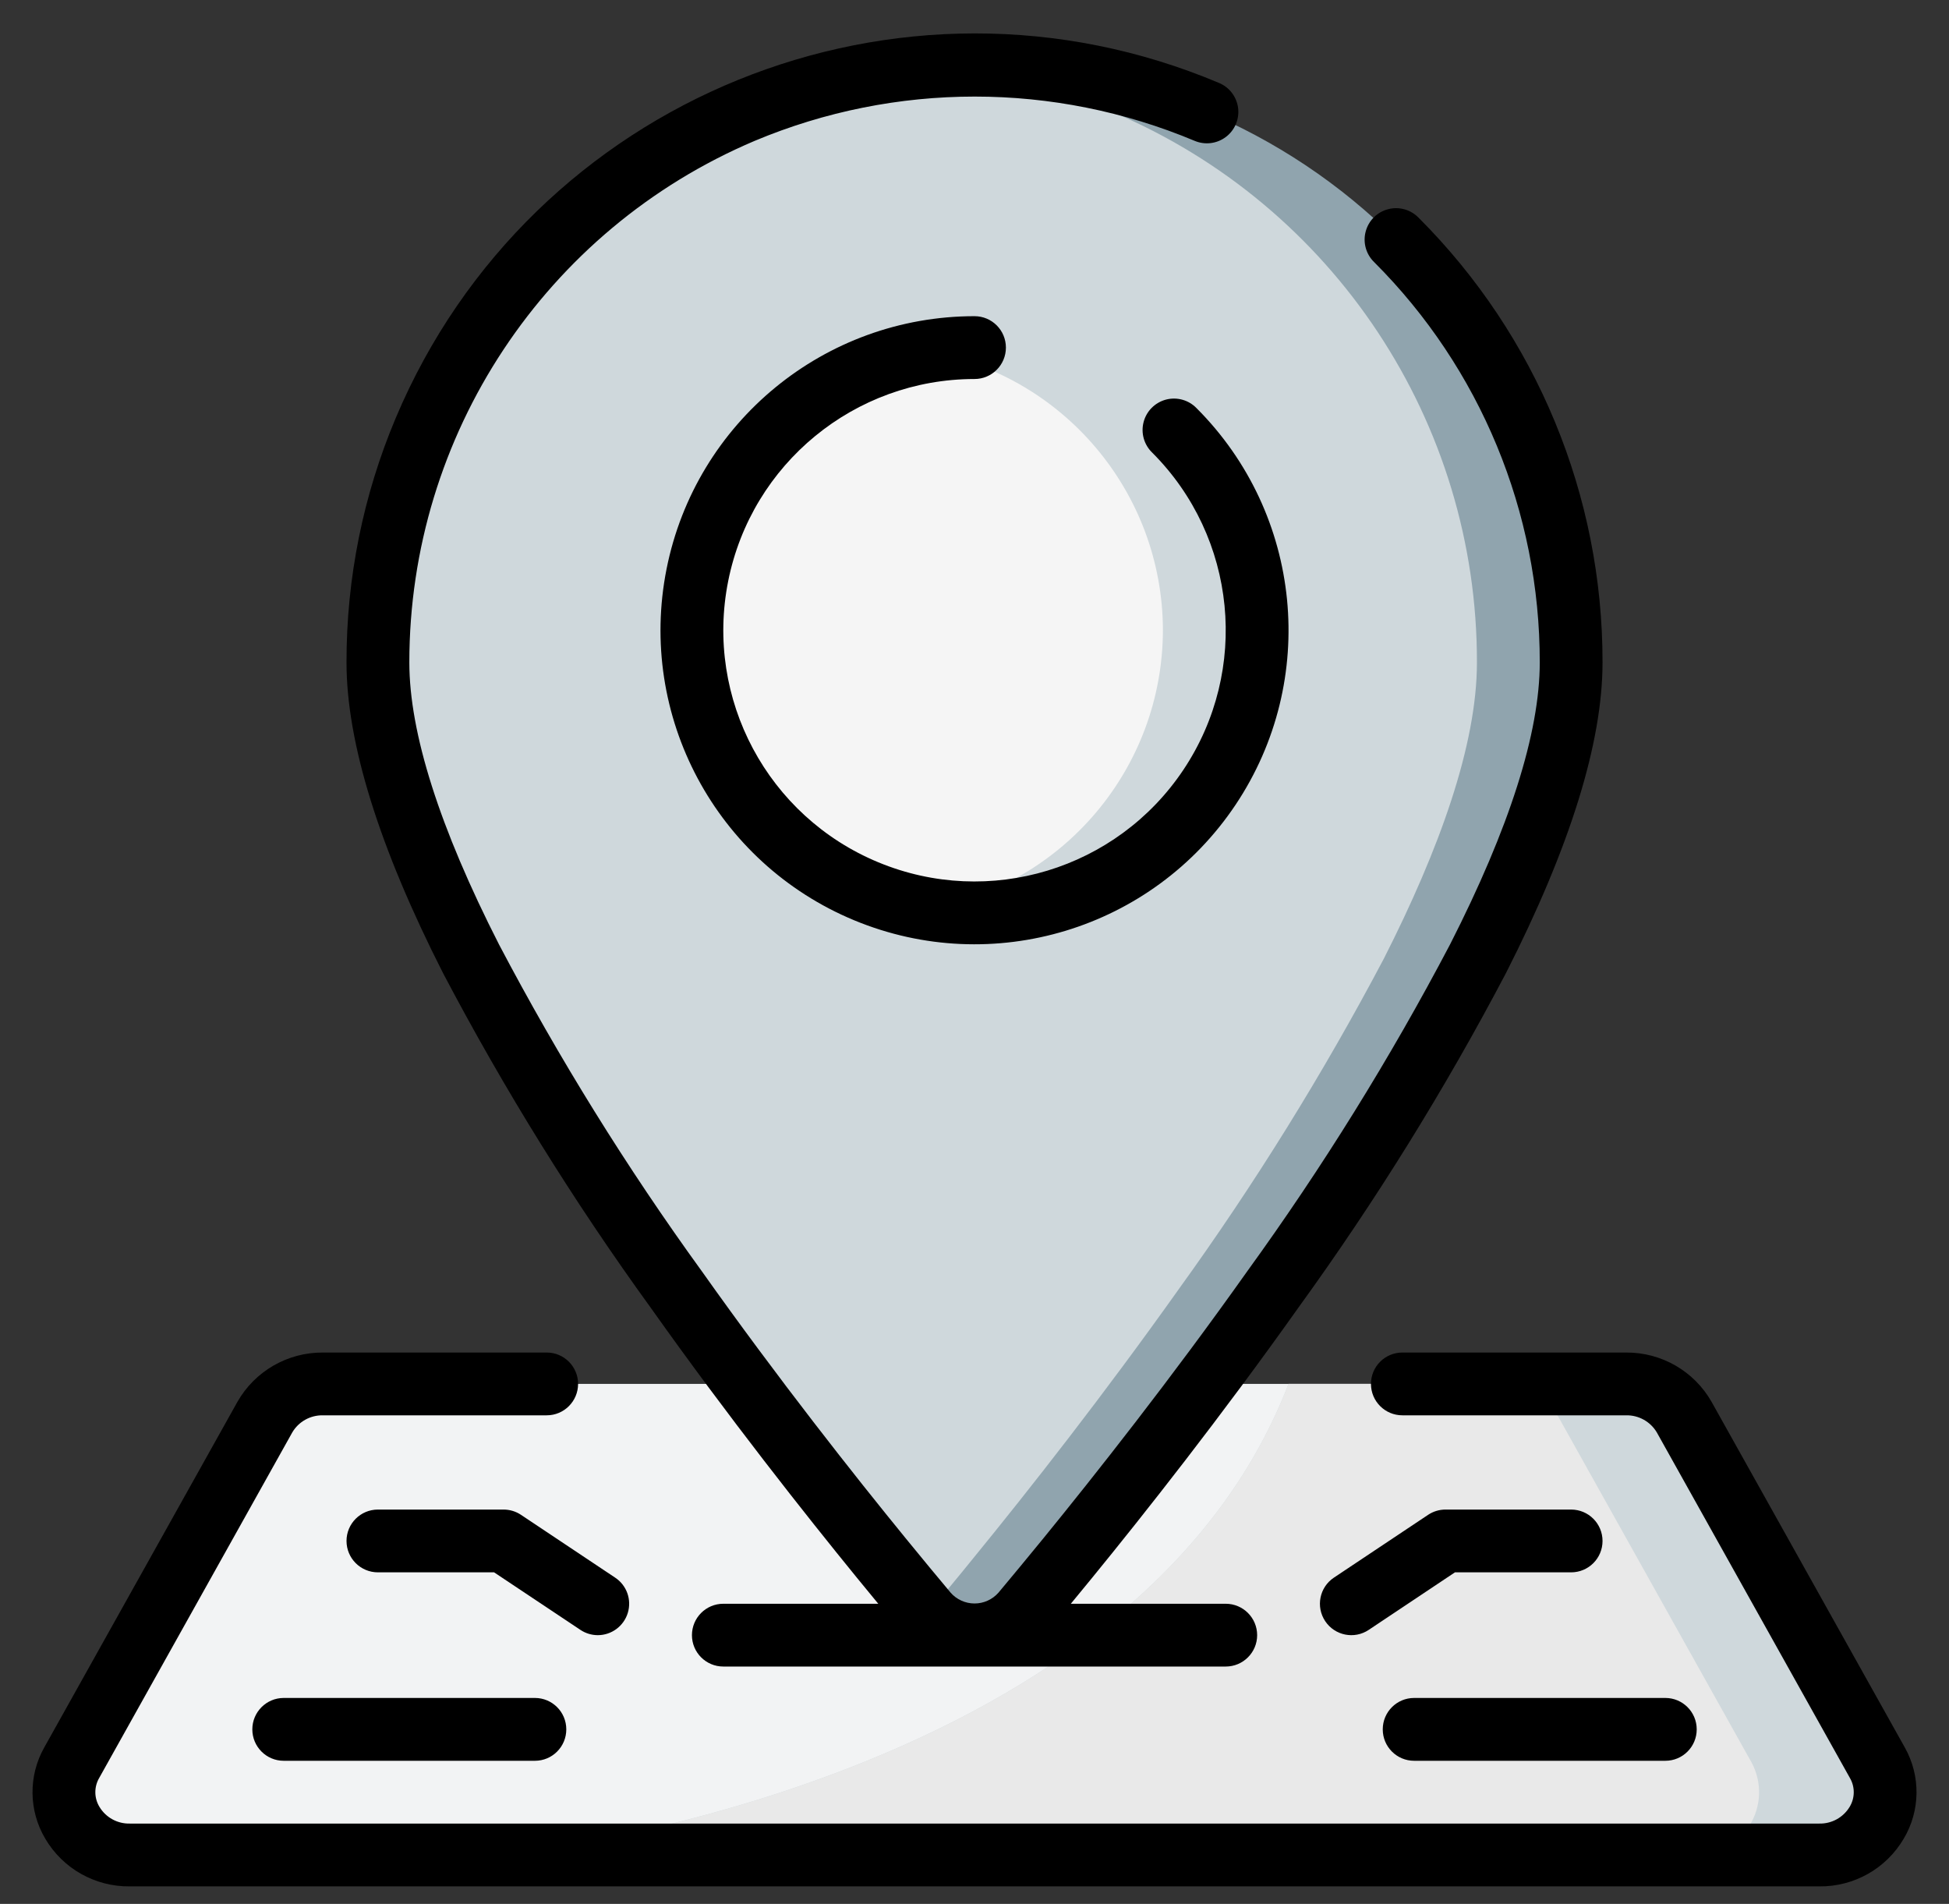 <?xml version="1.0" encoding="UTF-8"?>
<svg width="43px" height="42px" viewBox="0 0 43 42" version="1.1" xmlns="http://www.w3.org/2000/svg" xmlns:xlink="http://www.w3.org/1999/xlink">
    <rect x="0" y="0" width="43" height="42" fill="#333333" stroke="none"/>
    <!-- Generator: sketchtool 56.3 (101010) - https://sketch.com -->
    <title>7A33B00D-3A11-4640-A2C2-DA4E45665221</title>
    <desc>Created with sketchtool.</desc>
    <g id="Website" stroke="none" stroke-width="1" fill="none" fill-rule="evenodd">
        <g id="Contact" transform="translate(-139, -591)" fill-rule="nonzero">
            <g id="Image-Copy-9-ICON/Office" transform="translate(139, 591)">
                <g id="location" transform="translate(0.717, 0.717)">
                    <g id="Group" transform="translate(0.649, 0.649)">
                        <path d="M29.573,29.163 L34.511,29.163 C35.039,29.159 35.529,29.439 35.792,29.897 L40.052,37.517 C40.286,37.956 40.267,38.487 40.002,38.908 C39.737,39.329 39.267,39.576 38.77,39.555 L1.498,39.555 C1.001,39.576 0.531,39.329 0.266,38.908 C0.001,38.487 -0.018,37.956 0.217,37.517 L4.476,29.897 C4.74,29.439 5.229,29.159 5.758,29.163 L29.573,29.163 Z" id="Path" fill="#F2F3F4"></path>
                        <path d="M38.77,39.555 L9.742,39.555 C9.742,39.555 23.598,38.169 27.062,29.163 L34.509,29.163 C35.038,29.157 35.528,29.438 35.791,29.897 L40.051,37.518 C40.286,37.957 40.267,38.487 40.002,38.908 C39.737,39.329 39.267,39.576 38.77,39.555 Z" id="Path" fill="#CFD8DC"></path>
                        <path d="M35.999,39.555 L9.742,39.555 C9.742,39.555 23.598,38.169 27.062,29.163 L31.738,29.163 C32.267,29.157 32.757,29.438 33.02,29.897 L37.28,37.518 C37.515,37.957 37.496,38.487 37.231,38.908 C36.966,39.329 36.496,39.576 35.999,39.555 Z" id="Path" fill="#E9E9E9"></path>
                        <path d="M33.297,13.25 C33.297,15.065 32.472,17.365 31.239,19.79 C29.903,22.321 28.391,24.757 26.716,27.078 C25.067,29.399 23.425,31.491 22.192,33.001 C21.818,33.465 21.478,33.867 21.194,34.213 C20.935,34.523 20.553,34.703 20.149,34.707 C19.746,34.711 19.36,34.538 19.095,34.234 L19.074,34.213 C18.79,33.867 18.451,33.465 18.077,33.001 C16.843,31.491 15.195,29.399 13.553,27.078 C11.875,24.758 10.363,22.323 9.029,19.79 C7.796,17.365 6.971,15.065 6.971,13.25 C6.963,7.954 10.129,3.168 15.008,1.106 C16.307,0.553 17.687,0.216 19.095,0.108 C19.434,0.08 19.788,0.066 20.134,0.066 C23.627,0.066 26.976,1.455 29.445,3.925 C31.918,6.398 33.304,9.753 33.297,13.25 Z" id="Path" fill="#90A4AE"></path>
                        <path d="M31.219,13.25 C31.219,15.065 30.394,17.365 29.161,19.79 C27.824,22.321 26.313,24.757 24.637,27.078 C22.988,29.399 21.347,31.491 20.113,33.001 C19.739,33.465 19.4,33.867 19.116,34.213 L19.095,34.234 L19.074,34.213 C18.79,33.867 18.451,33.465 18.077,33.001 C16.843,31.491 15.195,29.399 13.553,27.078 C11.875,24.758 10.363,22.323 9.029,19.79 C7.796,17.365 6.971,15.065 6.971,13.25 C6.963,7.954 10.129,3.168 15.008,1.106 C16.307,0.553 17.687,0.216 19.095,0.108 C20.503,0.216 21.883,0.553 23.182,1.106 C28.061,3.167 31.229,7.953 31.219,13.25 Z" id="Path" fill="#CFD8DC"></path>
                        <path d="M26.369,12.536 C26.364,15.978 23.575,18.766 20.134,18.771 C19.786,18.772 19.439,18.744 19.095,18.688 C16.098,18.176 13.906,15.577 13.906,12.536 C13.906,9.496 16.098,6.897 19.095,6.385 C19.439,6.329 19.786,6.301 20.134,6.301 C23.575,6.307 26.364,9.095 26.369,12.536 Z" id="Path" fill="#CFD8DC"></path>
                        <path d="M24.291,12.536 C24.284,15.577 22.092,18.173 19.095,18.688 C16.098,18.176 13.906,15.577 13.906,12.536 C13.906,9.496 16.098,6.897 19.095,6.385 C22.092,6.9 24.284,9.496 24.291,12.536 Z" id="Path" fill="#F5F5F5"></path>
                    </g>
                    <g id="Group" fill="#000000">
                        <path d="M13.637,28.128 C15.349,30.542 17.058,32.701 18.191,34.091 C18.355,34.293 18.51,34.481 18.66,34.662 L15.241,34.662 C14.859,34.662 14.549,34.972 14.549,35.355 C14.549,35.737 14.859,36.047 15.241,36.047 L26.326,36.047 C26.708,36.047 27.019,35.737 27.019,35.355 C27.019,34.972 26.708,34.662 26.326,34.662 L22.908,34.662 C23.057,34.481 23.212,34.293 23.377,34.091 C24.509,32.705 26.218,30.542 27.93,28.128 C29.629,25.782 31.159,23.317 32.507,20.752 C33.921,17.974 34.639,15.668 34.639,13.897 C34.644,10.218 33.184,6.688 30.582,4.087 C30.408,3.907 30.15,3.834 29.908,3.898 C29.666,3.961 29.476,4.15 29.413,4.392 C29.349,4.634 29.421,4.892 29.601,5.066 C31.944,7.407 33.258,10.585 33.254,13.897 C33.254,15.448 32.587,17.543 31.272,20.123 C29.955,22.628 28.46,25.036 26.8,27.328 C25.111,29.711 23.422,31.845 22.304,33.217 C21.932,33.673 21.597,34.076 21.312,34.417 C21.178,34.569 20.986,34.656 20.784,34.656 C20.582,34.656 20.389,34.569 20.256,34.417 C19.97,34.076 19.636,33.673 19.264,33.217 C18.145,31.846 16.457,29.711 14.768,27.328 C13.107,25.036 11.613,22.628 10.295,20.123 C8.979,17.543 8.314,15.448 8.314,13.897 C8.313,8.879 11.314,4.348 15.934,2.39 C19.039,1.088 22.536,1.088 25.64,2.39 C25.868,2.486 26.13,2.454 26.328,2.305 C26.526,2.156 26.629,1.913 26.599,1.667 C26.568,1.421 26.409,1.21 26.181,1.114 C19.126,-1.862 10.995,1.443 8.017,8.497 C7.295,10.206 6.925,12.042 6.928,13.897 C6.928,15.668 7.646,17.974 9.061,20.756 C10.409,23.319 11.938,25.783 13.637,28.128 Z" id="Path"></path>
                        <path d="M20.784,7.644 C21.166,7.644 21.476,7.333 21.476,6.951 C21.476,6.568 21.166,6.258 20.784,6.258 C17.479,6.258 14.634,8.593 13.989,11.834 C13.344,15.076 15.079,18.321 18.132,19.586 C21.186,20.851 24.707,19.783 26.544,17.035 C28.38,14.287 28.019,10.624 25.682,8.287 C25.508,8.107 25.251,8.035 25.008,8.098 C24.766,8.162 24.577,8.351 24.514,8.593 C24.45,8.835 24.523,9.093 24.703,9.267 C26.572,11.136 26.861,14.066 25.392,16.265 C23.923,18.463 21.106,19.318 18.663,18.306 C16.22,17.295 14.832,14.698 15.348,12.105 C15.864,9.512 18.14,7.644 20.784,7.644 Z" id="Path"></path>
                        <path d="M2.148,40.897 L39.419,40.897 C40.185,40.906 40.896,40.505 41.284,39.845 C41.653,39.226 41.661,38.456 41.306,37.829 L37.045,30.208 C36.66,29.531 35.939,29.115 35.16,29.12 L30.223,29.12 C29.84,29.12 29.53,29.43 29.53,29.812 C29.53,30.195 29.84,30.505 30.223,30.505 L35.16,30.505 C35.437,30.5 35.696,30.644 35.837,30.883 L40.096,38.504 C40.212,38.702 40.21,38.948 40.09,39.144 C39.948,39.378 39.693,39.518 39.419,39.511 L2.148,39.511 C1.875,39.518 1.619,39.378 1.478,39.144 C1.358,38.948 1.356,38.702 1.472,38.504 L5.731,30.883 C5.871,30.644 6.13,30.5 6.407,30.505 L11.345,30.505 C11.727,30.505 12.037,30.195 12.037,29.812 C12.037,29.43 11.727,29.12 11.345,29.12 L6.407,29.12 C5.628,29.115 4.906,29.531 4.521,30.208 L0.261,37.829 C-0.094,38.456 -0.086,39.226 0.282,39.845 C0.67,40.505 1.382,40.906 2.148,40.897 Z" id="Path"></path>
                        <path d="M33.946,32.584 L31.175,32.584 C31.039,32.584 30.905,32.624 30.791,32.7 L28.712,34.086 C28.394,34.298 28.308,34.728 28.521,35.047 C28.733,35.365 29.163,35.451 29.481,35.238 L31.383,33.969 L33.946,33.969 C34.329,33.969 34.639,33.659 34.639,33.277 C34.639,32.894 34.329,32.584 33.946,32.584 Z" id="Path"></path>
                        <path d="M29.79,37.433 C29.79,37.816 30.1,38.126 30.482,38.126 L36.025,38.126 C36.407,38.126 36.717,37.816 36.717,37.433 C36.717,37.05 36.407,36.74 36.025,36.74 L30.482,36.74 C30.1,36.74 29.79,37.05 29.79,37.433 Z" id="Path"></path>
                        <path d="M12.47,35.355 C12.776,35.355 13.045,35.155 13.134,34.863 C13.223,34.571 13.11,34.255 12.855,34.086 L10.777,32.7 C10.663,32.624 10.529,32.584 10.392,32.584 L7.621,32.584 C7.238,32.584 6.928,32.894 6.928,33.276 C6.928,33.659 7.238,33.969 7.621,33.969 L10.184,33.969 L12.088,35.238 C12.201,35.314 12.334,35.354 12.47,35.355 Z" id="Path"></path>
                        <path d="M5.542,36.74 C5.16,36.74 4.85,37.051 4.85,37.433 C4.85,37.816 5.16,38.126 5.542,38.126 L11.085,38.126 C11.467,38.126 11.777,37.816 11.777,37.433 C11.777,37.05 11.467,36.74 11.085,36.74 L5.542,36.74 Z" id="Path"></path>
                    </g>
                </g>
            </g>
        </g>
    </g>
</svg>